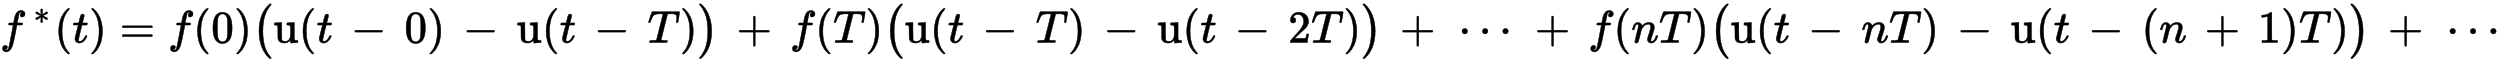 <?xml version="1.0" standalone="no"?>
<!DOCTYPE svg PUBLIC "-//W3C//DTD SVG 1.1//EN" "http://www.w3.org/Graphics/SVG/1.1/DTD/svg11.dtd">
<svg xmlns:xlink="http://www.w3.org/1999/xlink" width="127.535ex" height="3.343ex" style="vertical-align: -1.171ex;" viewBox="0 -934.9 54910.6 1439.2" xmlns="http://www.w3.org/2000/svg">
<defs>
<path stroke-width="10" id="E1-MJMATHI-66" d="M118 -162Q120 -162 124 -164T135 -167T147 -168Q160 -168 171 -155T187 -126Q197 -99 221 27T267 267T289 382V385H242Q195 385 192 387Q188 390 188 397L195 425Q197 430 203 430T250 431Q298 431 298 432Q298 434 307 482T319 540Q356 705 465 705Q502 703 526 683T550 630Q550 594 529 578T487 561Q443 561 443 603Q443 622 454 636T478 657L487 662Q471 668 457 668Q445 668 434 658T419 630Q412 601 403 552T387 469T380 433Q380 431 435 431Q480 431 487 430T498 424Q499 420 496 407T491 391Q489 386 482 386T428 385H372L349 263Q301 15 282 -47Q255 -132 212 -173Q175 -205 139 -205Q107 -205 81 -186T55 -132Q55 -95 76 -78T118 -61Q162 -61 162 -103Q162 -122 151 -136T127 -157L118 -162Z"></path>
<path stroke-width="10" id="E1-MJMAIN-2217" d="M229 286Q216 420 216 436Q216 454 240 464Q241 464 245 464T251 465Q263 464 273 456T283 436Q283 419 277 356T270 286L328 328Q384 369 389 372T399 375Q412 375 423 365T435 338Q435 325 425 315Q420 312 357 282T289 250L355 219L425 184Q434 175 434 161Q434 146 425 136T401 125Q393 125 383 131T328 171L270 213Q283 79 283 63Q283 53 276 44T250 35Q231 35 224 44T216 63Q216 80 222 143T229 213L171 171Q115 130 110 127Q106 124 100 124Q87 124 76 134T64 161Q64 166 64 169T67 175T72 181T81 188T94 195T113 204T138 215T170 230T210 250L74 315Q65 324 65 338Q65 353 74 363T98 374Q106 374 116 368T171 328L229 286Z"></path>
<path stroke-width="10" id="E1-MJMAIN-28" d="M94 250Q94 319 104 381T127 488T164 576T202 643T244 695T277 729T302 750H315H319Q333 750 333 741Q333 738 316 720T275 667T226 581T184 443T167 250T184 58T225 -81T274 -167T316 -220T333 -241Q333 -250 318 -250H315H302L274 -226Q180 -141 137 -14T94 250Z"></path>
<path stroke-width="10" id="E1-MJMATHI-74" d="M26 385Q19 392 19 395Q19 399 22 411T27 425Q29 430 36 430T87 431H140L159 511Q162 522 166 540T173 566T179 586T187 603T197 615T211 624T229 626Q247 625 254 615T261 596Q261 589 252 549T232 470L222 433Q222 431 272 431H323Q330 424 330 420Q330 398 317 385H210L174 240Q135 80 135 68Q135 26 162 26Q197 26 230 60T283 144Q285 150 288 151T303 153H307Q322 153 322 145Q322 142 319 133Q314 117 301 95T267 48T216 6T155 -11Q125 -11 98 4T59 56Q57 64 57 83V101L92 241Q127 382 128 383Q128 385 77 385H26Z"></path>
<path stroke-width="10" id="E1-MJMAIN-29" d="M60 749L64 750Q69 750 74 750H86L114 726Q208 641 251 514T294 250Q294 182 284 119T261 12T224 -76T186 -143T145 -194T113 -227T90 -246Q87 -249 86 -250H74Q66 -250 63 -250T58 -247T55 -238Q56 -237 66 -225Q221 -64 221 250T66 725Q56 737 55 738Q55 746 60 749Z"></path>
<path stroke-width="10" id="E1-MJMAIN-3D" d="M56 347Q56 360 70 367H707Q722 359 722 347Q722 336 708 328L390 327H72Q56 332 56 347ZM56 153Q56 168 72 173H708Q722 163 722 153Q722 140 707 133H70Q56 140 56 153Z"></path>
<path stroke-width="10" id="E1-MJMAIN-30" d="M96 585Q152 666 249 666Q297 666 345 640T423 548Q460 465 460 320Q460 165 417 83Q397 41 362 16T301 -15T250 -22Q224 -22 198 -16T137 16T82 83Q39 165 39 320Q39 494 96 585ZM321 597Q291 629 250 629Q208 629 178 597Q153 571 145 525T137 333Q137 175 145 125T181 46Q209 16 250 16Q290 16 318 46Q347 76 354 130T362 333Q362 478 354 524T321 597Z"></path>
<path stroke-width="10" id="E1-MJSZ1-28" d="M152 251Q152 646 388 850H416Q422 844 422 841Q422 837 403 816T357 753T302 649T255 482T236 250Q236 124 255 19T301 -147T356 -251T403 -315T422 -340Q422 -343 416 -349H388Q359 -325 332 -296T271 -213T212 -97T170 56T152 251Z"></path>
<path stroke-width="10" id="E1-MJMAIN-75" d="M383 58Q327 -10 256 -10H249Q124 -10 105 89Q104 96 103 226Q102 335 102 348T96 369Q86 385 36 385H25V408Q25 431 27 431L38 432Q48 433 67 434T105 436Q122 437 142 438T172 441T184 442H187V261Q188 77 190 64Q193 49 204 40Q224 26 264 26Q290 26 311 35T343 58T363 90T375 120T379 144Q379 145 379 161T380 201T380 248V315Q380 361 370 372T320 385H302V431Q304 431 378 436T457 442H464V264Q464 84 465 81Q468 61 479 55T524 46H542V0Q540 0 467 -5T390 -11H383V58Z"></path>
<path stroke-width="10" id="E1-MJMAIN-2212" d="M84 237T84 250T98 270H679Q694 262 694 250T679 230H98Q84 237 84 250Z"></path>
<path stroke-width="10" id="E1-MJMATHI-54" d="M40 437Q21 437 21 445Q21 450 37 501T71 602L88 651Q93 669 101 677H569H659Q691 677 697 676T704 667Q704 661 687 553T668 444Q668 437 649 437Q640 437 637 437T631 442L629 445Q629 451 635 490T641 551Q641 586 628 604T573 629Q568 630 515 631Q469 631 457 630T439 622Q438 621 368 343T298 60Q298 48 386 46Q418 46 427 45T436 36Q436 31 433 22Q429 4 424 1L422 0Q419 0 415 0Q410 0 363 1T228 2Q99 2 64 0H49Q43 6 43 9T45 27Q49 40 55 46H83H94Q174 46 189 55Q190 56 191 56Q196 59 201 76T241 233Q258 301 269 344Q339 619 339 625Q339 630 310 630H279Q212 630 191 624Q146 614 121 583T67 467Q60 445 57 441T43 437H40Z"></path>
<path stroke-width="10" id="E1-MJSZ1-29" d="M305 251Q305 -145 69 -349H56Q43 -349 39 -347T35 -338Q37 -333 60 -307T108 -239T160 -136T204 27T221 250T204 473T160 636T108 740T60 807T35 839Q35 850 50 850H56H69Q197 743 256 566Q305 425 305 251Z"></path>
<path stroke-width="10" id="E1-MJMAIN-2B" d="M56 237T56 250T70 270H369V420L370 570Q380 583 389 583Q402 583 409 568V270H707Q722 262 722 250T707 230H409V-68Q401 -82 391 -82H389H387Q375 -82 369 -68V230H70Q56 237 56 250Z"></path>
<path stroke-width="10" id="E1-MJMAIN-32" d="M109 429Q82 429 66 447T50 491Q50 562 103 614T235 666Q326 666 387 610T449 465Q449 422 429 383T381 315T301 241Q265 210 201 149L142 93L218 92Q375 92 385 97Q392 99 409 186V189H449V186Q448 183 436 95T421 3V0H50V19V31Q50 38 56 46T86 81Q115 113 136 137Q145 147 170 174T204 211T233 244T261 278T284 308T305 340T320 369T333 401T340 431T343 464Q343 527 309 573T212 619Q179 619 154 602T119 569T109 550Q109 549 114 549Q132 549 151 535T170 489Q170 464 154 447T109 429Z"></path>
<path stroke-width="10" id="E1-MJMAIN-22EF" d="M78 250Q78 274 95 292T138 310Q162 310 180 294T199 251Q199 226 182 208T139 190T96 207T78 250ZM525 250Q525 274 542 292T585 310Q609 310 627 294T646 251Q646 226 629 208T586 190T543 207T525 250ZM972 250Q972 274 989 292T1032 310Q1056 310 1074 294T1093 251Q1093 226 1076 208T1033 190T990 207T972 250Z"></path>
<path stroke-width="10" id="E1-MJMATHI-6E" d="M21 287Q22 293 24 303T36 341T56 388T89 425T135 442Q171 442 195 424T225 390T231 369Q231 367 232 367L243 378Q304 442 382 442Q436 442 469 415T503 336T465 179T427 52Q427 26 444 26Q450 26 453 27Q482 32 505 65T540 145Q542 153 560 153Q580 153 580 145Q580 144 576 130Q568 101 554 73T508 17T439 -10Q392 -10 371 17T350 73Q350 92 386 193T423 345Q423 404 379 404H374Q288 404 229 303L222 291L189 157Q156 26 151 16Q138 -11 108 -11Q95 -11 87 -5T76 7T74 17Q74 30 112 180T152 343Q153 348 153 366Q153 405 129 405Q91 405 66 305Q60 285 60 284Q58 278 41 278H27Q21 284 21 287Z"></path>
<path stroke-width="10" id="E1-MJMAIN-31" d="M213 578L200 573Q186 568 160 563T102 556H83V602H102Q149 604 189 617T245 641T273 663Q275 666 285 666Q294 666 302 660V361L303 61Q310 54 315 52T339 48T401 46H427V0H416Q395 3 257 3Q121 3 100 0H88V46H114Q136 46 152 46T177 47T193 50T201 52T207 57T213 61V578Z"></path>
</defs>
<g stroke="currentColor" fill="currentColor" stroke-width="0" transform="matrix(1 0 0 -1 0 0)">
 <use xlink:href="#E1-MJMATHI-66" x="0" y="0"></use>
<g transform="translate(573,412)">
 <use transform="scale(0.707)" xlink:href="#E1-MJMAIN-2217" x="235" y="0"></use>
</g>
 <use xlink:href="#E1-MJMAIN-28" x="1196" y="0"></use>
 <use xlink:href="#E1-MJMATHI-74" x="1590" y="0"></use>
 <use xlink:href="#E1-MJMAIN-29" x="1956" y="0"></use>
 <use xlink:href="#E1-MJMAIN-3D" x="2628" y="0"></use>
 <use xlink:href="#E1-MJMATHI-66" x="3689" y="0"></use>
 <use xlink:href="#E1-MJMAIN-28" x="4244" y="0"></use>
 <use xlink:href="#E1-MJMAIN-30" x="4638" y="0"></use>
 <use xlink:href="#E1-MJMAIN-29" x="5143" y="0"></use>
 <use xlink:href="#E1-MJSZ1-28" x="5537" y="-1"></use>
 <use xlink:href="#E1-MJMAIN-75" x="6000" y="0"></use>
 <use xlink:href="#E1-MJMAIN-28" x="6561" y="0"></use>
 <use xlink:href="#E1-MJMATHI-74" x="6955" y="0"></use>
 <use xlink:href="#E1-MJMAIN-2212" x="7710" y="0"></use>
 <use xlink:href="#E1-MJMAIN-30" x="8882" y="0"></use>
 <use xlink:href="#E1-MJMAIN-29" x="9387" y="0"></use>
 <use xlink:href="#E1-MJMAIN-2212" x="10170" y="0"></use>
 <use xlink:href="#E1-MJMAIN-75" x="11341" y="0"></use>
 <use xlink:href="#E1-MJMAIN-28" x="11902" y="0"></use>
 <use xlink:href="#E1-MJMATHI-74" x="12296" y="0"></use>
 <use xlink:href="#E1-MJMAIN-2212" x="13051" y="0"></use>
 <use xlink:href="#E1-MJMATHI-54" x="14223" y="0"></use>
 <use xlink:href="#E1-MJMAIN-29" x="14932" y="0"></use>
 <use xlink:href="#E1-MJSZ1-29" x="15326" y="-1"></use>
 <use xlink:href="#E1-MJMAIN-2B" x="16178" y="0"></use>
 <use xlink:href="#E1-MJMATHI-66" x="17350" y="0"></use>
 <use xlink:href="#E1-MJMAIN-28" x="17905" y="0"></use>
 <use xlink:href="#E1-MJMATHI-54" x="18299" y="0"></use>
 <use xlink:href="#E1-MJMAIN-29" x="19008" y="0"></use>
 <use xlink:href="#E1-MJSZ1-28" x="19402" y="-1"></use>
 <use xlink:href="#E1-MJMAIN-75" x="19865" y="0"></use>
 <use xlink:href="#E1-MJMAIN-28" x="20426" y="0"></use>
 <use xlink:href="#E1-MJMATHI-74" x="20820" y="0"></use>
 <use xlink:href="#E1-MJMAIN-2212" x="21575" y="0"></use>
 <use xlink:href="#E1-MJMATHI-54" x="22747" y="0"></use>
 <use xlink:href="#E1-MJMAIN-29" x="23456" y="0"></use>
 <use xlink:href="#E1-MJMAIN-2212" x="24239" y="0"></use>
 <use xlink:href="#E1-MJMAIN-75" x="25411" y="0"></use>
 <use xlink:href="#E1-MJMAIN-28" x="25972" y="0"></use>
 <use xlink:href="#E1-MJMATHI-74" x="26366" y="0"></use>
 <use xlink:href="#E1-MJMAIN-2212" x="27120" y="0"></use>
 <use xlink:href="#E1-MJMAIN-32" x="28292" y="0"></use>
 <use xlink:href="#E1-MJMATHI-54" x="28797" y="0"></use>
 <use xlink:href="#E1-MJMAIN-29" x="29506" y="0"></use>
 <use xlink:href="#E1-MJSZ1-29" x="29900" y="-1"></use>
 <use xlink:href="#E1-MJMAIN-2B" x="30752" y="0"></use>
 <use xlink:href="#E1-MJMAIN-22EF" x="32035" y="0"></use>
 <use xlink:href="#E1-MJMAIN-2B" x="33712" y="0"></use>
 <use xlink:href="#E1-MJMATHI-66" x="34884" y="0"></use>
 <use xlink:href="#E1-MJMAIN-28" x="35439" y="0"></use>
 <use xlink:href="#E1-MJMATHI-6E" x="35833" y="0"></use>
 <use xlink:href="#E1-MJMATHI-54" x="36438" y="0"></use>
 <use xlink:href="#E1-MJMAIN-29" x="37147" y="0"></use>
 <use xlink:href="#E1-MJSZ1-28" x="37541" y="-1"></use>
 <use xlink:href="#E1-MJMAIN-75" x="38004" y="0"></use>
 <use xlink:href="#E1-MJMAIN-28" x="38565" y="0"></use>
 <use xlink:href="#E1-MJMATHI-74" x="38959" y="0"></use>
 <use xlink:href="#E1-MJMAIN-2212" x="39714" y="0"></use>
 <use xlink:href="#E1-MJMATHI-6E" x="40886" y="0"></use>
 <use xlink:href="#E1-MJMATHI-54" x="41491" y="0"></use>
 <use xlink:href="#E1-MJMAIN-29" x="42200" y="0"></use>
 <use xlink:href="#E1-MJMAIN-2212" x="42983" y="0"></use>
 <use xlink:href="#E1-MJMAIN-75" x="44155" y="0"></use>
 <use xlink:href="#E1-MJMAIN-28" x="44716" y="0"></use>
 <use xlink:href="#E1-MJMATHI-74" x="45110" y="0"></use>
 <use xlink:href="#E1-MJMAIN-2212" x="45865" y="0"></use>
 <use xlink:href="#E1-MJMAIN-28" x="47036" y="0"></use>
 <use xlink:href="#E1-MJMATHI-6E" x="47430" y="0"></use>
 <use xlink:href="#E1-MJMAIN-2B" x="48424" y="0"></use>
 <use xlink:href="#E1-MJMAIN-31" x="49596" y="0"></use>
 <use xlink:href="#E1-MJMAIN-29" x="50101" y="0"></use>
 <use xlink:href="#E1-MJMATHI-54" x="50495" y="0"></use>
 <use xlink:href="#E1-MJMAIN-29" x="51204" y="0"></use>
 <use xlink:href="#E1-MJSZ1-29" x="51598" y="-1"></use>
 <use xlink:href="#E1-MJMAIN-2B" x="52450" y="0"></use>
 <use xlink:href="#E1-MJMAIN-22EF" x="53733" y="0"></use>
</g>
</svg>